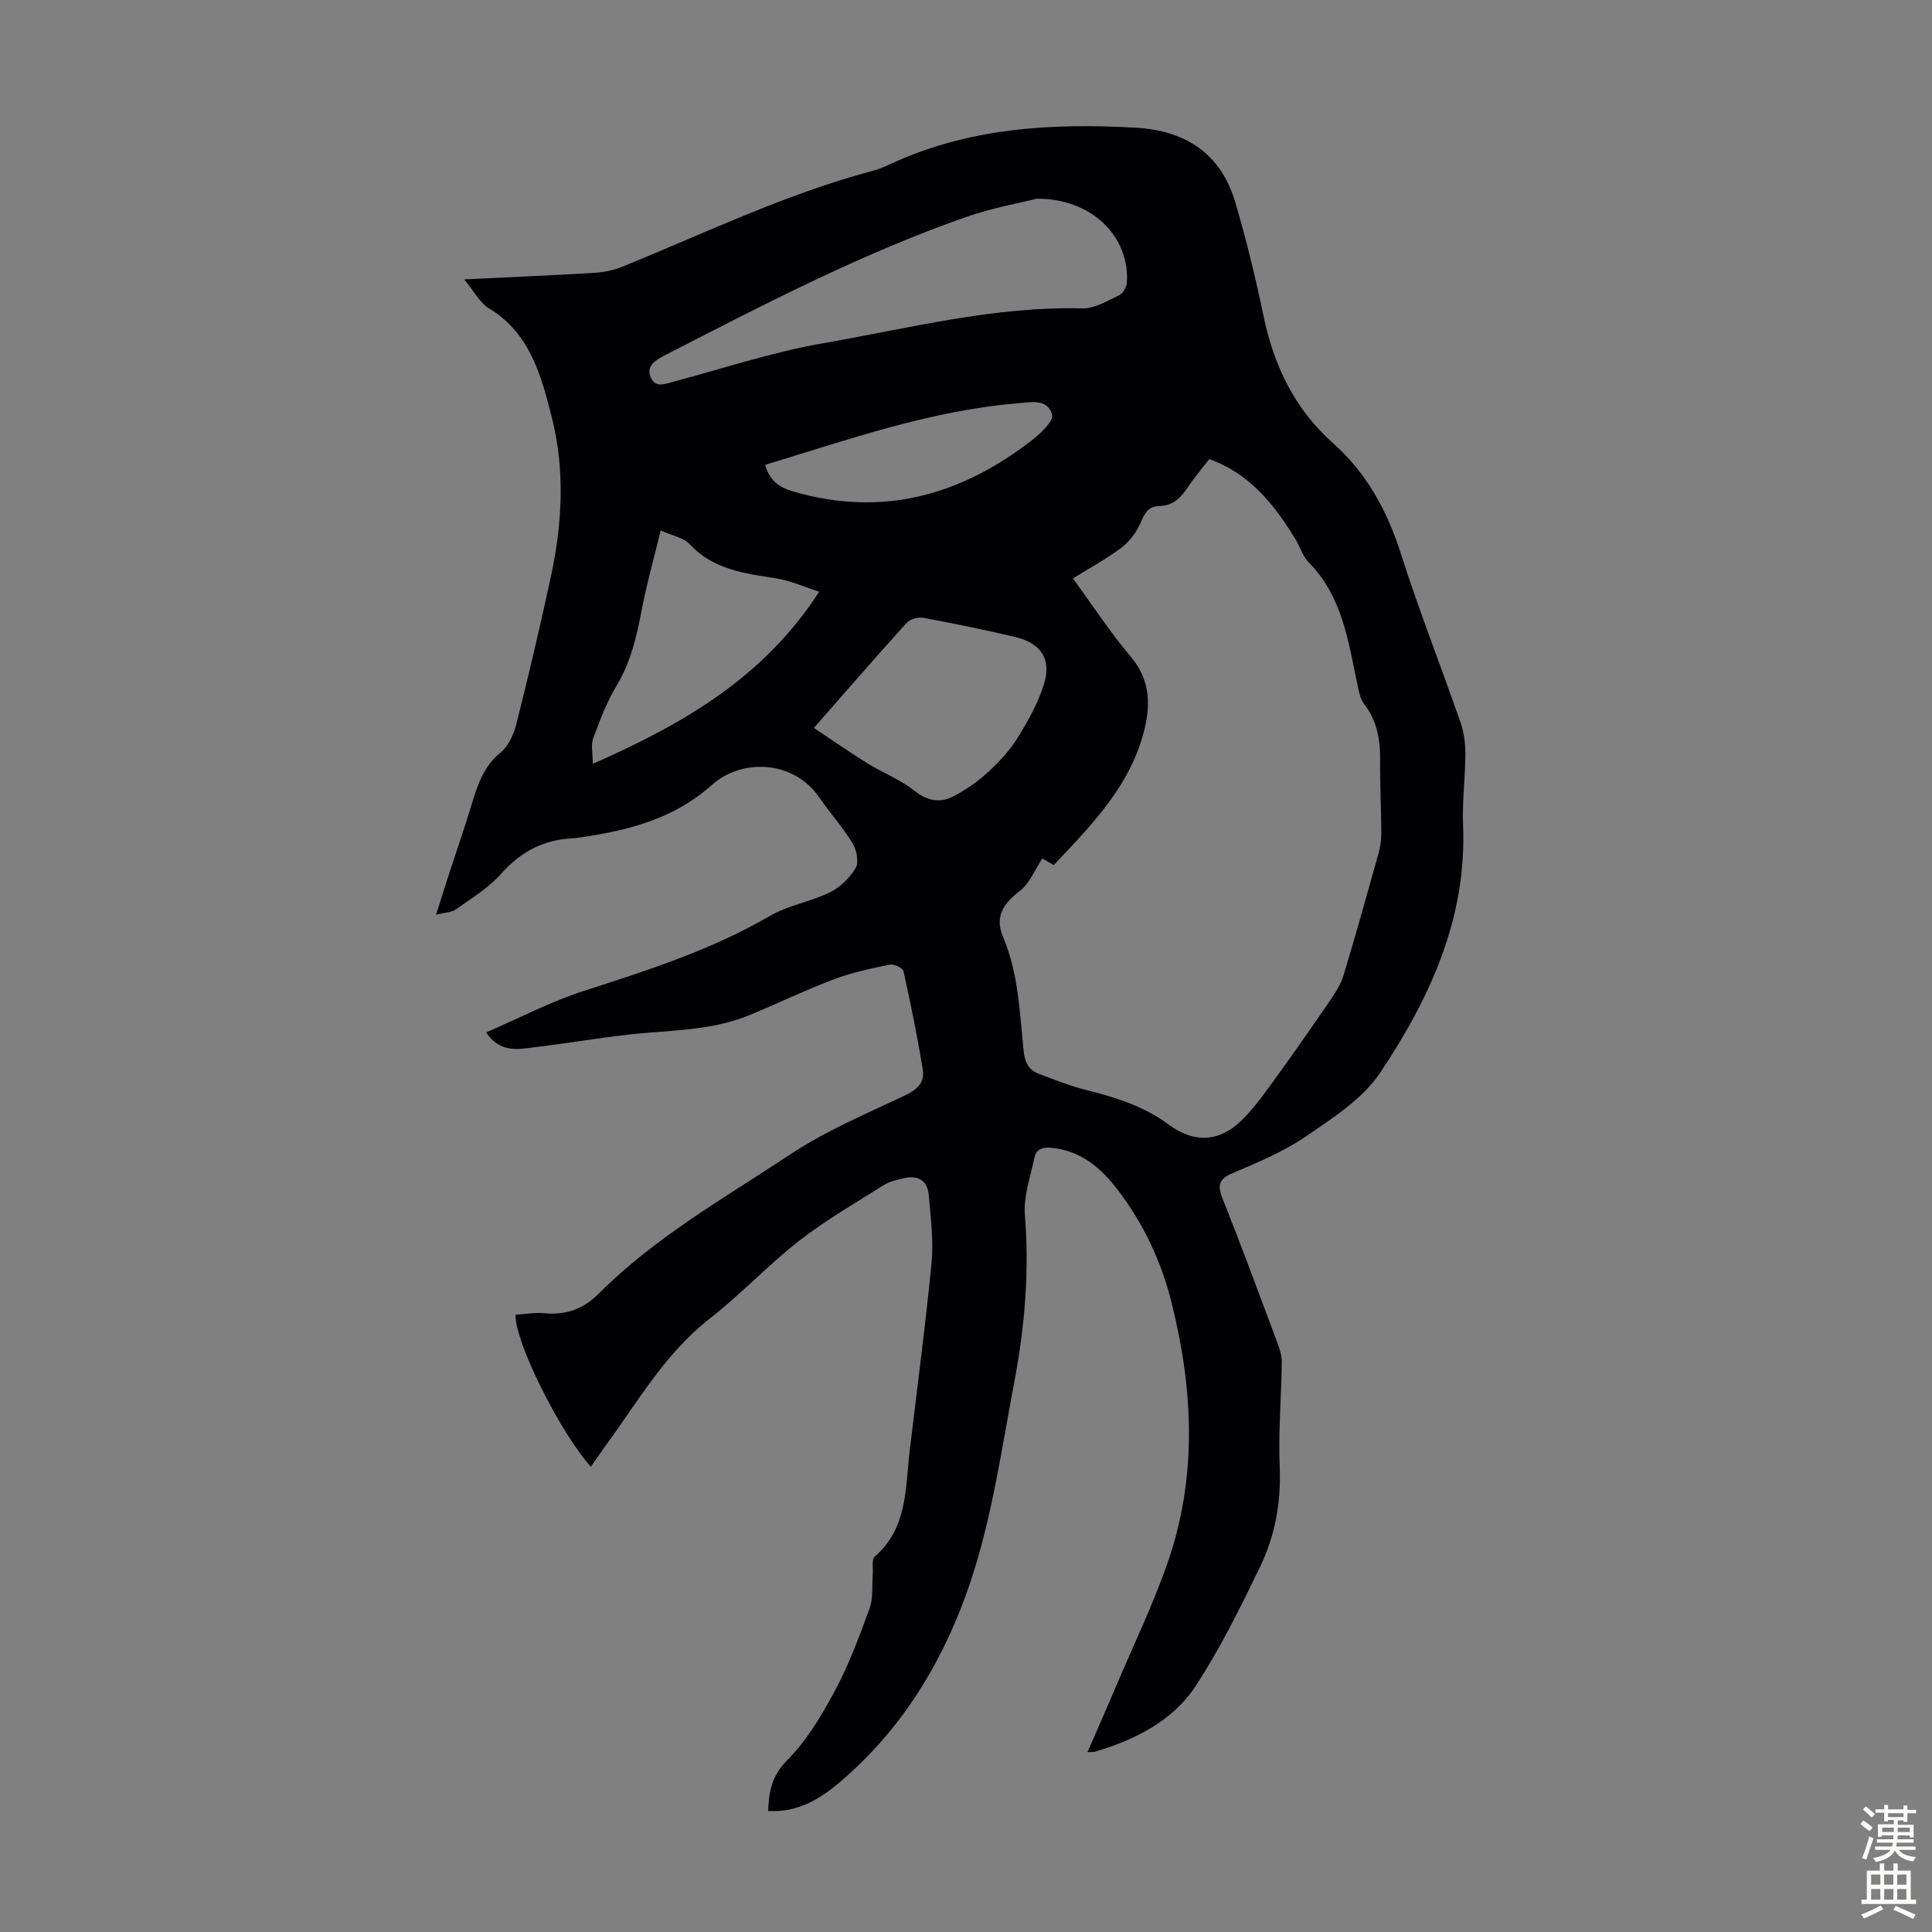 <svg enable-background="new 0 0 400 400" viewBox="0 0 400 400" xmlns="http://www.w3.org/2000/svg"><rect x="0" y="0" width="400" height="400" fill="#808080" stroke="none"/><path d="m122.33 303.67c-6.46-7.21-15.78-25.94-15.59-31.47 1.95-.12 3.96-.5 5.92-.31 4.43.43 8.09-.84 11.24-4 11.72-11.76 26.14-19.89 39.82-28.95 7.39-4.89 15.73-8.39 23.79-12.21 2.52-1.2 3.97-2.76 3.55-5.31-1.13-6.81-2.5-13.59-4-20.33-.15-.67-1.99-1.55-2.84-1.37-3.91.8-7.87 1.63-11.59 3.04-5.95 2.25-11.7 5.04-17.59 7.46-8.03 3.29-16.65 3.03-25.07 4-6.43.74-12.82 1.82-19.25 2.6-3.44.41-7.13 1.27-10.07-3.07 6.97-3.01 13.43-6.41 20.28-8.61 13.21-4.25 26.35-8.46 38.45-15.5 3.81-2.21 8.45-2.93 12.44-4.89 2.13-1.05 4.15-3.01 5.34-5.07.7-1.21.19-3.72-.66-5.11-2.03-3.33-4.68-6.27-6.9-9.5-5.28-7.69-16.01-8.11-22.21-2.56-8 7.15-17.52 9.46-27.57 10.92-.44.06-.89.12-1.34.14-5.99.29-10.69 2.79-14.73 7.34-2.6 2.93-6.13 5.07-9.38 7.38-.91.64-2.28.63-4.09 1.09 1.07-3.37 1.95-6.18 2.87-8.99 1.49-4.57 3.07-9.11 4.46-13.71 1.23-4.07 2.45-7.94 6.02-10.86 1.66-1.36 2.76-3.86 3.31-6.05 2.56-10.18 4.97-20.4 7.17-30.66 2.33-10.85 2.85-22.01.15-32.65-2.13-8.39-4.43-17.45-13.02-22.62-1.92-1.15-3.09-3.55-5.13-6 9.62-.47 18.21-.83 26.79-1.34 1.96-.12 4.01-.49 5.82-1.23 17.17-6.97 33.9-15.09 51.91-19.89 1.18-.31 2.34-.77 3.45-1.29 16.28-7.63 33.55-8.65 51.1-7.65 10.15.58 17.54 5.27 20.52 15.29 2.32 7.8 4.24 15.73 5.9 23.7 2.14 10.27 6.42 19.22 14.35 26.28 6.96 6.19 11.21 13.93 14.04 22.79 3.77 11.81 8.32 23.36 12.4 35.08.71 2.05 1.01 4.35 1 6.53-.02 4.92-.68 9.85-.48 14.76.8 19.28-6.9 35.84-17.14 51.2-3.62 5.43-9.81 9.38-15.38 13.2-4.66 3.19-10.03 5.41-15.26 7.65-2.93 1.25-3.05 2.6-1.98 5.29 3.95 9.97 7.67 20.03 11.42 30.08.46 1.23.83 2.58.81 3.87-.11 7.16-.73 14.33-.43 21.47.31 7.36-.95 14.34-4.09 20.82-4.08 8.41-8.23 16.88-13.35 24.67-4.75 7.21-12.45 11.04-20.68 13.52-.39.12-.83.06-1.68.12 2.08-4.79 4.06-9.25 5.96-13.74 3.62-8.53 7.68-16.92 10.7-25.66 6.09-17.68 5.25-35.62.78-53.56-2.14-8.6-5.8-16.41-11.17-23.44-3.5-4.58-7.63-8.13-13.73-8.72-1.89-.18-3.17.31-3.54 2.11-.81 3.91-2.27 7.93-1.96 11.78.95 11.72-.03 23.22-2.21 34.71-2.83 14.92-4.87 30.03-10.15 44.39-5.42 14.74-13.57 27.68-25.55 38-4.29 3.7-8.93 6.68-15.25 6.31.19-4.04.71-7.24 3.9-10.45 4.08-4.1 7.2-9.34 9.96-14.5 2.89-5.39 5.04-11.21 7.14-16.98.78-2.14.48-4.68.67-7.04.1-1.26-.28-3.1.41-3.7 6.82-5.9 6.31-14.1 7.23-21.88 1.53-12.99 3.28-25.96 4.53-38.98.44-4.6-.19-9.33-.58-13.98-.28-3.28-2.48-4.18-5.46-3.43-1.29.33-2.68.62-3.78 1.31-5.93 3.76-12.07 7.28-17.59 11.58-6.43 5.01-12.05 11.07-18.48 16.08-9.24 7.2-14.88 17.17-21.6 26.34-1.01 1.44-2.01 2.89-3.05 4.36zm93.48-125.94c-1.67 2.53-2.64 5.13-4.51 6.58-3.69 2.87-5.39 5.5-3.62 9.7 3.22 7.61 3.42 15.67 4.26 23.63.24 2.3 1.05 3.89 3.1 4.67 3.33 1.26 6.67 2.58 10.12 3.44 6.01 1.49 11.8 3.36 16.85 7.11 5.06 3.76 10.27 3.66 14.86-.72 2.56-2.44 4.67-5.4 6.76-8.28 4.01-5.51 7.91-11.11 11.76-16.73 1.11-1.62 2.22-3.37 2.78-5.22 2.52-8.34 4.87-16.73 7.21-25.11.38-1.38.61-2.85.61-4.27-.02-5.03-.3-10.07-.25-15.1.04-4.24-.59-8.17-3.29-11.64-.71-.91-1.02-2.22-1.27-3.4-1.99-9.24-3.11-18.78-10.27-26.01-1.21-1.22-1.71-3.12-2.64-4.65-4.37-7.14-9.39-13.61-17.9-16.68-1.49 1.94-3.09 3.8-4.44 5.84-1.43 2.17-3.13 3.82-5.83 3.87-2.53.05-3.16 1.69-4.04 3.66-.85 1.88-2.26 3.75-3.9 4.99-3.1 2.32-6.54 4.18-10.02 6.35 4.09 5.59 7.69 11.14 11.93 16.14 3.86 4.55 4.2 9.48 2.96 14.76-2.75 11.76-10.86 19.99-18.87 28.45-1.08-.64-1.89-1.12-2.35-1.38zm-1.17-136.59c-3.58.91-9.23 1.9-14.57 3.77-21.79 7.62-42.22 18.27-62.69 28.79-1.86.96-3.5 2.11-2.71 4.27.9 2.46 2.99 1.53 4.86 1.03 10.25-2.73 20.39-6.11 30.8-7.92 17.8-3.09 35.43-7.7 53.76-7.23 2.56.07 5.23-1.6 7.7-2.77.77-.37 1.46-1.73 1.52-2.67.57-9.35-7.18-17.34-18.67-17.27zm-46.13 109.57c3.95 2.63 7.4 5.05 10.97 7.26 3.22 1.99 6.86 3.39 9.79 5.71 2.77 2.19 5.41 2.65 8.26 1.13 2.51-1.34 4.92-3.01 7.01-4.93 2.29-2.11 4.5-4.46 6.12-7.08 2.19-3.54 4.3-7.29 5.51-11.24 1.57-5.13-.68-8.42-5.96-9.67-6.3-1.5-12.65-2.79-19.01-3.97-1.08-.2-2.76.24-3.47 1.02-6.29 6.94-12.44 14.04-19.22 21.77zm1.1-28.21c-3.12-.99-5.97-2.3-8.95-2.76-6.55-1.02-13.01-1.81-17.92-7.12-1.22-1.32-3.49-1.68-5.96-2.79-1.44 5.96-2.95 11.31-3.98 16.75-1.03 5.4-2.26 10.6-5.16 15.42-2.04 3.38-3.46 7.17-4.83 10.89-.51 1.38-.08 3.1-.08 5.26 18.83-8.31 35.41-17.88 46.88-35.65zm-11.19-26.26c.87 3.16 2.81 4.65 5.77 5.51 18.63 5.44 35.01.74 49.84-10.91 1.66-1.31 4.15-3.78 3.8-5.01-.97-3.41-4.57-2.54-7.21-2.32-18.07 1.5-35.03 7.53-52.2 12.73z" fill="#010104"/><g fill="#fcfbfa"><path d="m385.2 377.6.6-.7c.6.4 1.3.9 1.9 1.5l-.6.7c-.8-.5-1.4-1-1.9-1.5zm.3 7.1c.6-1.4 1.1-2.9 1.5-4.5.3.1.6.3.9.4-.5 1.4-1 2.9-1.5 4.4zm.2-10.1.6-.6c.7.5 1.3 1.1 1.9 1.6l-.7.7c-.6-.6-1.2-1.2-1.8-1.7zm8.4-.8h.8v.9h1.8v.7h-1.8v1.8h-.8v-.3h-1.2v.9h3.3v2.6h-.8v-.4h-2.5c0 .3 0 .6-.1.8h3.4v.7h-3.5c0 .3-.1.6-.1.8h4v.7h-3.5c.7.9 1.9 1.3 3.6 1.5-.2.2-.4.5-.6.9-1.9-.3-3.2-1.1-3.8-2.3-.5 1.1-1.8 2-3.9 2.4-.2-.3-.4-.5-.6-.8 1.9-.4 3.1-.9 3.6-1.7h-3.2v-.7h3.5c.1-.2.1-.5.2-.8h-3.3v-.7h3.4c0-.2 0-.5 0-.8h-2.4v.3h-.8v-2.6h3.3v-.9h-1.2v.3h-.8v-1.8h-1.8v-.7h1.8v-.9h.8v.9h3.2zm-4.4 5.5h2.4c0-.3 0-.6 0-.9h-2.4zm1.2-3.1h3.2v-.8h-3.2zm4.4 2.2h-2.4v.9h2.5v-.9z"/><path d="m389.2 385.8h.9v1.5h1.9v-1.5h.9v1.5h2.7v6h1.1v.9h-11.3v-.9h1.1v-6h2.7zm.2 8.7.5.8c-1.2.6-2.5 1.3-4 1.9-.2-.3-.3-.6-.6-.8 1.6-.6 3-1.3 4.1-1.9zm-2-4.3h1.9v-2.1h-1.9zm0 3.1h1.9v-2.2h-1.9zm2.7-3.1h1.9v-2.1h-1.9zm0 3.1h1.9v-2.2h-1.9zm2.4 1.3c1.4.6 2.7 1.2 4.1 1.8l-.5.9c-1.5-.7-2.8-1.4-4.1-1.9zm2.2-6.5h-1.9v2.1h1.9zm-1.9 5.2h1.9v-2.2h-1.9z"/></g></svg>
